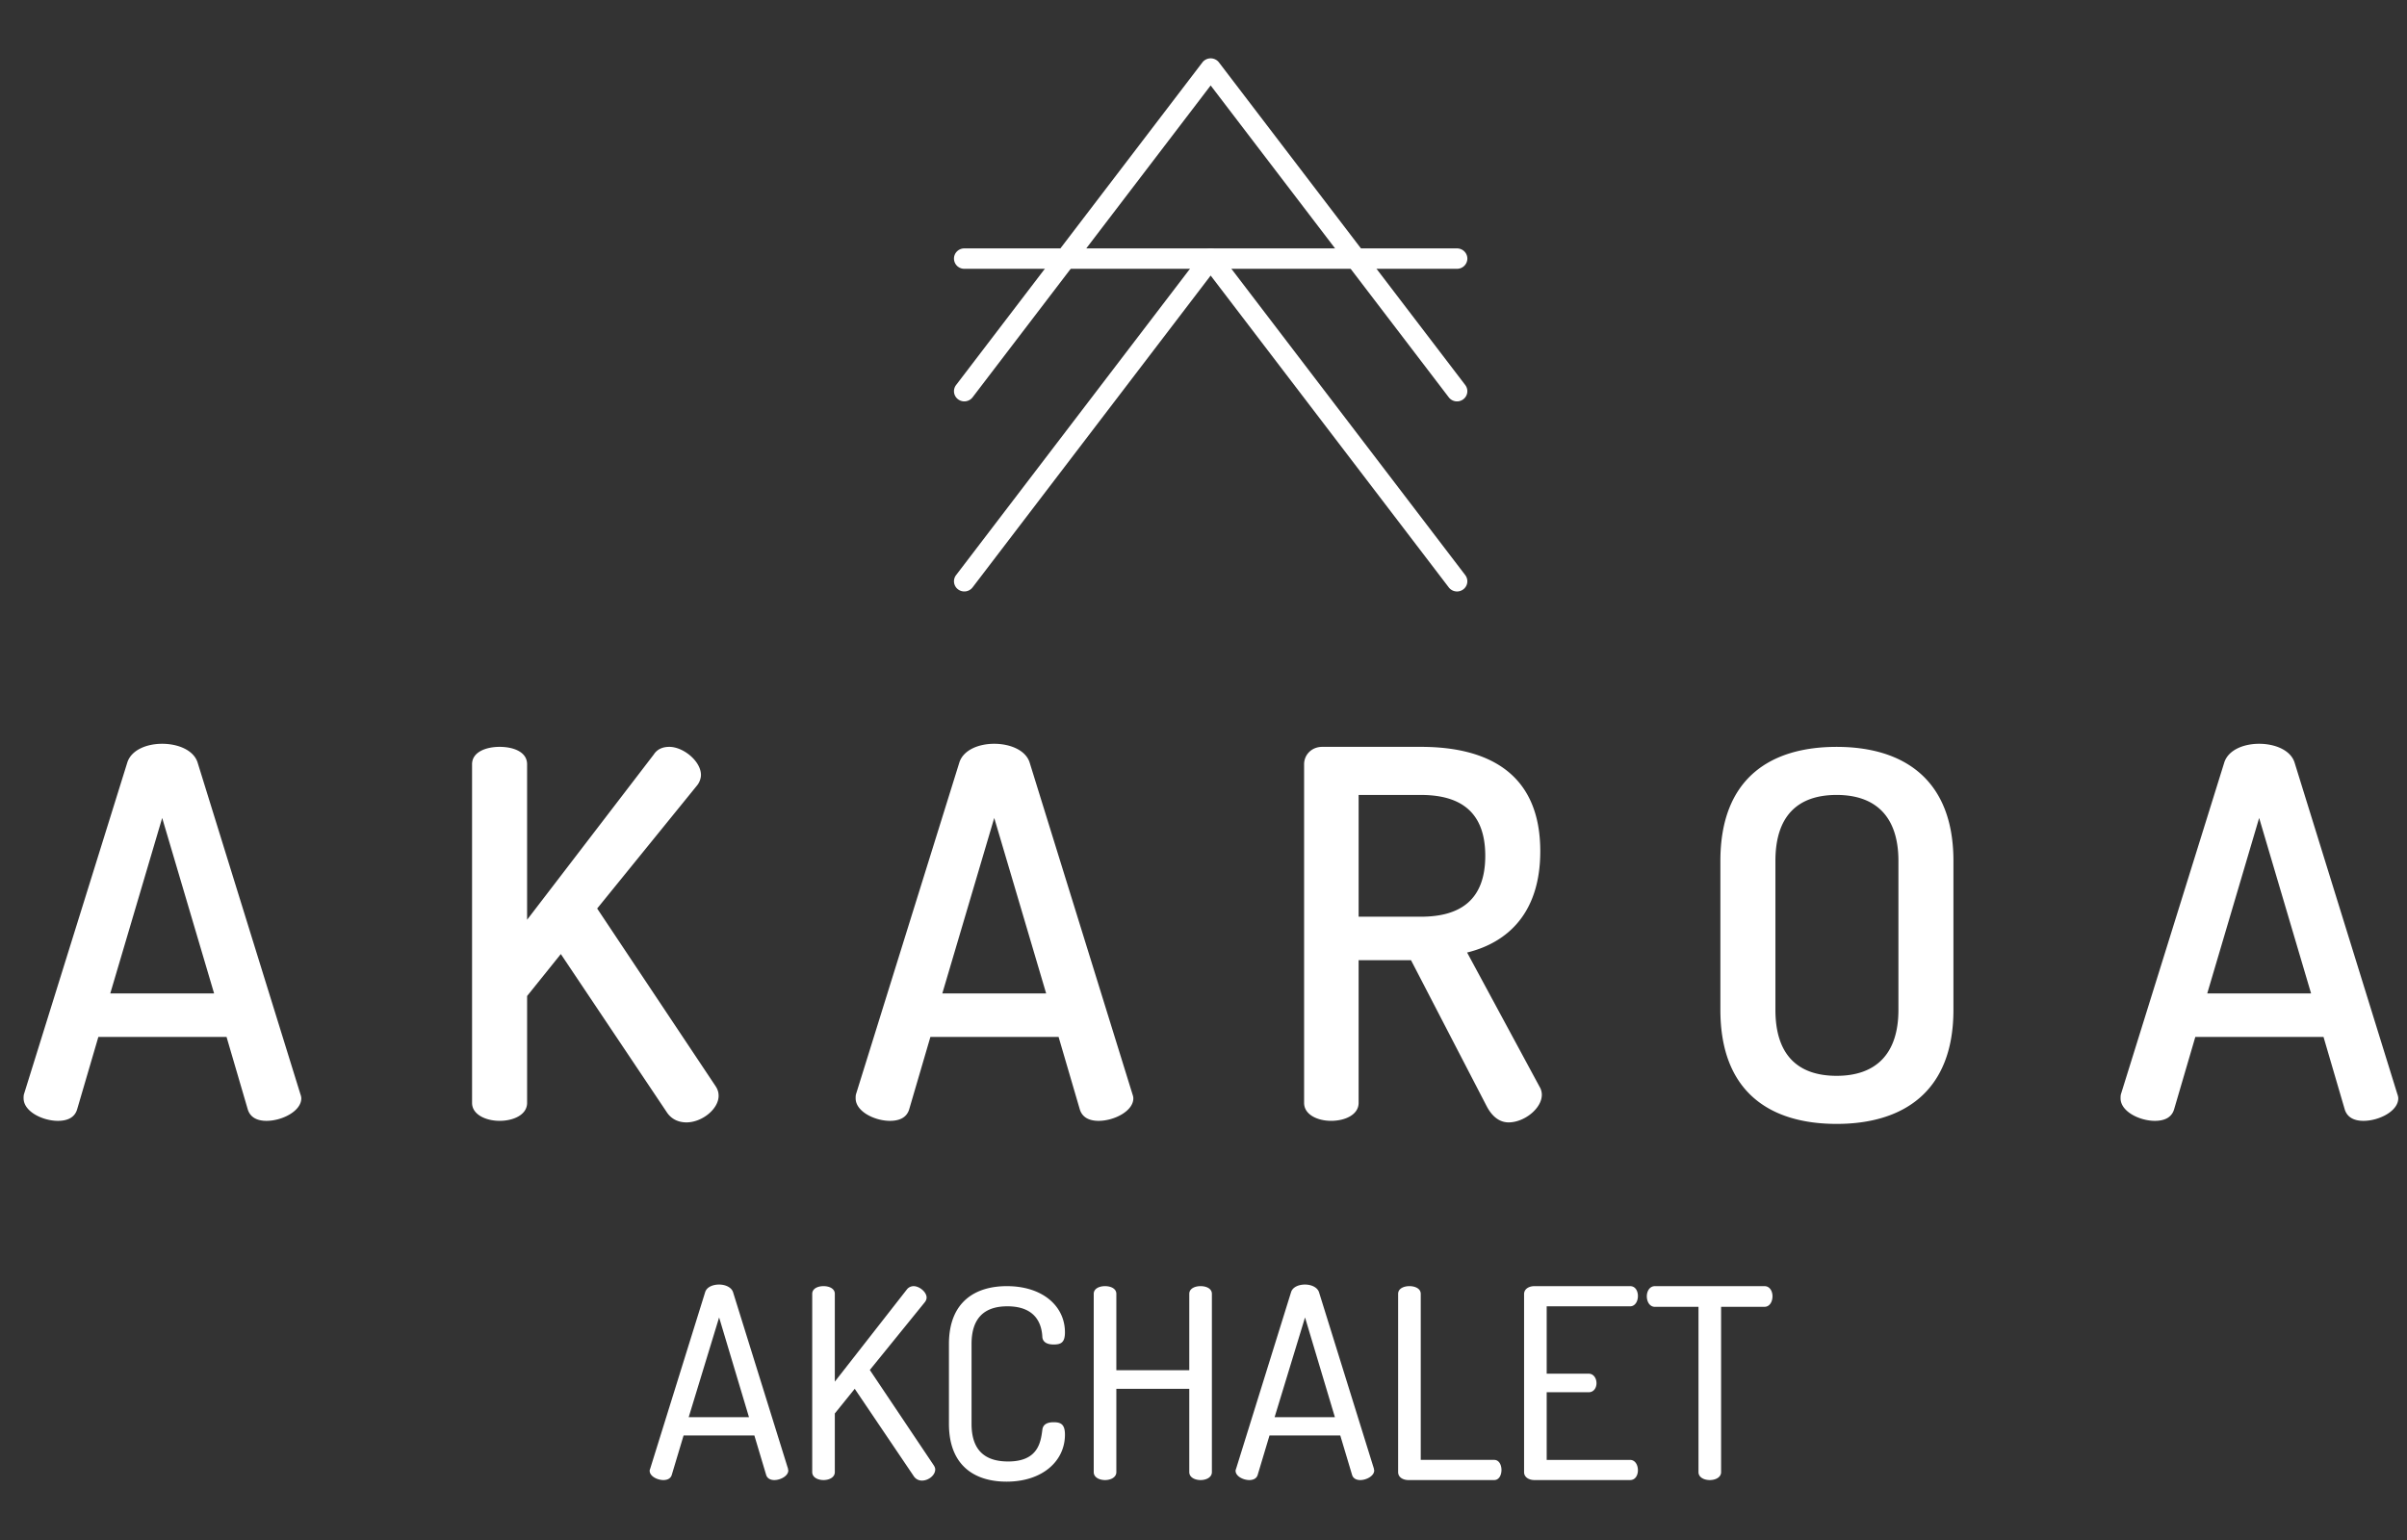 <svg width="200" height="128" viewBox="0 0 200 128" xmlns="http://www.w3.org/2000/svg">
    <rect x="0" y="0" width="200" height="128" fill="#333333" stroke="none"/>
    <g fill="#FFF" fill-rule="evenodd">
        <path d="M121.064 22.342H80.127a.853.853 0 0 1-.86-.848c0-.469.385-.848.86-.848h40.937c.474 0 .86.38.86.848a.855.855 0 0 1-.86.848"/>
        <path d="m121.752 47.804-20.469-26.818a.869.869 0 0 0-.686-.336h-.002a.866.866 0 0 0-.686.336L79.44 47.804a.839.839 0 0 0 .17 1.186.866.866 0 0 0 1.203-.168l19.78-25.917h.004l19.782 25.917a.862.862 0 0 0 1.202.168.84.84 0 0 0 .17-1.186"/>
        <path d="M121.752 32.005 101.283 5.186a.869.869 0 0 0-.686-.336h-.002a.866.866 0 0 0-.686.336L79.44 32.005a.839.839 0 0 0 .17 1.186.866.866 0 0 0 1.203-.168l19.78-25.918h.004l19.782 25.918a.862.862 0 0 0 1.202.168.84.84 0 0 0 .17-1.186M1.96 91.29c0-.128 0-.257.044-.384l8.582-27.555c.345-1.02 1.596-1.53 2.89-1.53 1.295 0 2.589.51 2.934 1.53l8.539 27.555c.043.127.086.256.086.383 0 1.063-1.596 1.872-2.89 1.872-.733 0-1.337-.256-1.553-.936l-1.768-6.04H8.173l-1.77 6.04c-.215.68-.819.936-1.595.936-1.251 0-2.847-.766-2.847-1.872zm15.83-8.719-4.314-14.585L9.163 82.57h8.627zM39.224 63.522c0-1.02 1.165-1.446 2.286-1.446 1.165 0 2.287.426 2.287 1.446v12.926L54.32 62.715c.302-.47.777-.639 1.294-.639 1.163 0 2.63 1.192 2.63 2.339 0 .213-.087.596-.345.893l-8.28 10.205 9.833 14.755c.172.256.258.512.258.809 0 1.106-1.38 2.212-2.674 2.212-.647 0-1.25-.256-1.637-.852l-8.8-13.14-2.802 3.488v8.886c0 .979-1.122 1.489-2.287 1.489-1.121 0-2.286-.51-2.286-1.49V63.523zM71.096 91.29c0-.128 0-.257.043-.384l8.582-27.555c.345-1.02 1.596-1.53 2.89-1.53 1.295 0 2.589.51 2.934 1.53l8.54 27.555c.042.127.085.256.085.383 0 1.063-1.596 1.872-2.89 1.872-.733 0-1.337-.256-1.553-.936l-1.768-6.04H77.308l-1.769 6.04c-.216.68-.82.936-1.596.936-1.251 0-2.847-.766-2.847-1.872zm15.83-8.719-4.314-14.585-4.314 14.585h8.627zM108.359 63.522c0-.766.604-1.446 1.51-1.446h8.194c5.435 0 9.92 2.083 9.92 8.675 0 5.06-2.632 7.57-6.08 8.42l6.036 11.183c.13.213.173.467.173.637 0 1.149-1.467 2.298-2.76 2.298-.777 0-1.38-.512-1.81-1.32l-6.299-12.16h-4.355v11.862c0 .979-1.121 1.489-2.286 1.489-1.121 0-2.243-.51-2.243-1.49V63.523zm4.53 2.552v10.12h5.174c3.235 0 5.349-1.361 5.349-5.06 0-3.7-2.114-5.06-5.35-5.06h-5.174zM142.948 83.933V71.559c0-6.89 4.184-9.482 9.66-9.482 5.436 0 9.705 2.593 9.705 9.482v12.374c0 6.89-4.269 9.482-9.704 9.482-5.477 0-9.661-2.593-9.661-9.482zm14.794-12.374c0-3.741-1.941-5.486-5.133-5.486-3.234 0-5.088 1.745-5.088 5.486v12.374c0 3.741 1.854 5.486 5.088 5.486 3.192 0 5.133-1.745 5.133-5.486V71.559zM176.2 91.29c0-.128 0-.257.043-.384l8.582-27.555c.345-1.02 1.596-1.53 2.89-1.53 1.295 0 2.589.51 2.934 1.53l8.539 27.555c.043.127.086.256.086.383 0 1.063-1.596 1.872-2.89 1.872-.733 0-1.337-.256-1.553-.936l-1.768-6.04h-10.651l-1.77 6.04c-.215.68-.819.936-1.595.936-1.251 0-2.847-.766-2.847-1.872zm15.83-8.719-4.315-14.585-4.313 14.585h8.627zM53.981 122.246c0-.066.022-.11.045-.176l4.563-14.661c.133-.442.647-.641 1.163-.641.513 0 1.027.22 1.16.64l4.563 14.662c0 .067.024.11.024.155 0 .44-.628.793-1.163.793-.314 0-.582-.133-.673-.42l-.982-3.285h-5.882l-.985 3.285c-.088.287-.357.42-.692.42-.492 0-1.141-.309-1.141-.772zm8.253-4.453-2.482-8.292-2.528 8.292h5.01zM67.488 107.54c0-.442.47-.64.94-.64s.938.198.938.64v7.297l5.995-7.672a.711.711 0 0 1 .558-.264c.469 0 1.073.484 1.073.948 0 .109-.045.263-.157.396l-4.56 5.623 5.32 7.937c.068.111.113.22.113.33 0 .487-.56.926-1.096.926a.8.8 0 0 1-.693-.375l-4.898-7.253-1.655 2.05v4.873c0 .441-.468.662-.939.662-.468 0-.939-.22-.939-.662V107.54zM83.702 108.576c-1.924 0-2.975.993-2.975 3.13v6.637c0 2.14 1.051 3.13 3.041 3.13 2.483 0 2.706-1.586 2.841-2.622.044-.441.379-.64.94-.64.625 0 .939.199.939 1.037 0 2.182-1.857 3.902-4.853 3.902-2.618 0-4.786-1.301-4.786-4.807v-6.637c0-3.505 2.192-4.806 4.807-4.806 2.997 0 4.832 1.676 4.832 3.837 0 .838-.314 1.014-.94 1.014-.603 0-.917-.242-.939-.639-.045-.883-.404-2.536-2.907-2.536M98.818 115.433h-6.06v6.923c0 .441-.469.662-.94.662-.468 0-.939-.22-.939-.662V107.54c0-.442.47-.64.94-.64s.939.198.939.64v6.35h6.06v-6.35c0-.442.471-.64.94-.64.47 0 .939.198.939.64v14.816c0 .441-.469.662-.94.662-.468 0-.939-.22-.939-.662v-6.923zM102.665 122.246c0-.066.022-.11.045-.176l4.563-14.661c.133-.442.647-.641 1.163-.641.514 0 1.027.22 1.163.64l4.56 14.662c0 .067.024.11.024.155 0 .44-.628.793-1.163.793-.314 0-.582-.133-.672-.42l-.983-3.285h-5.882l-.984 3.285c-.089.287-.357.42-.693.42-.492 0-1.14-.309-1.14-.772zm8.253-4.453-2.482-8.292-2.528 8.292h5.01zM117.022 123.018c-.426 0-.85-.221-.85-.66v-14.819c0-.44.47-.639.94-.639.468 0 .939.2.939.64v13.801h6.104c.404 0 .604.42.604.838 0 .419-.2.839-.604.839h-7.133zM128.516 114.176h3.488c.404 0 .65.375.65.793 0 .354-.203.75-.65.75h-3.488v5.624h6.933c.402 0 .647.397.647.86 0 .396-.2.814-.647.814h-7.962c-.424 0-.85-.22-.85-.66v-14.795c0-.441.426-.662.85-.662h7.962c.447 0 .647.418.647.817 0 .463-.245.86-.647.86h-6.933v5.6zM146.608 106.9c.447 0 .67.419.67.839 0 .44-.223.88-.67.88h-3.6v13.736c0 .442-.47.663-.94.663s-.939-.221-.939-.663V108.62h-3.623c-.426 0-.67-.418-.67-.881 0-.397.223-.838.67-.838h9.102z"/>
    </g>
</svg>
